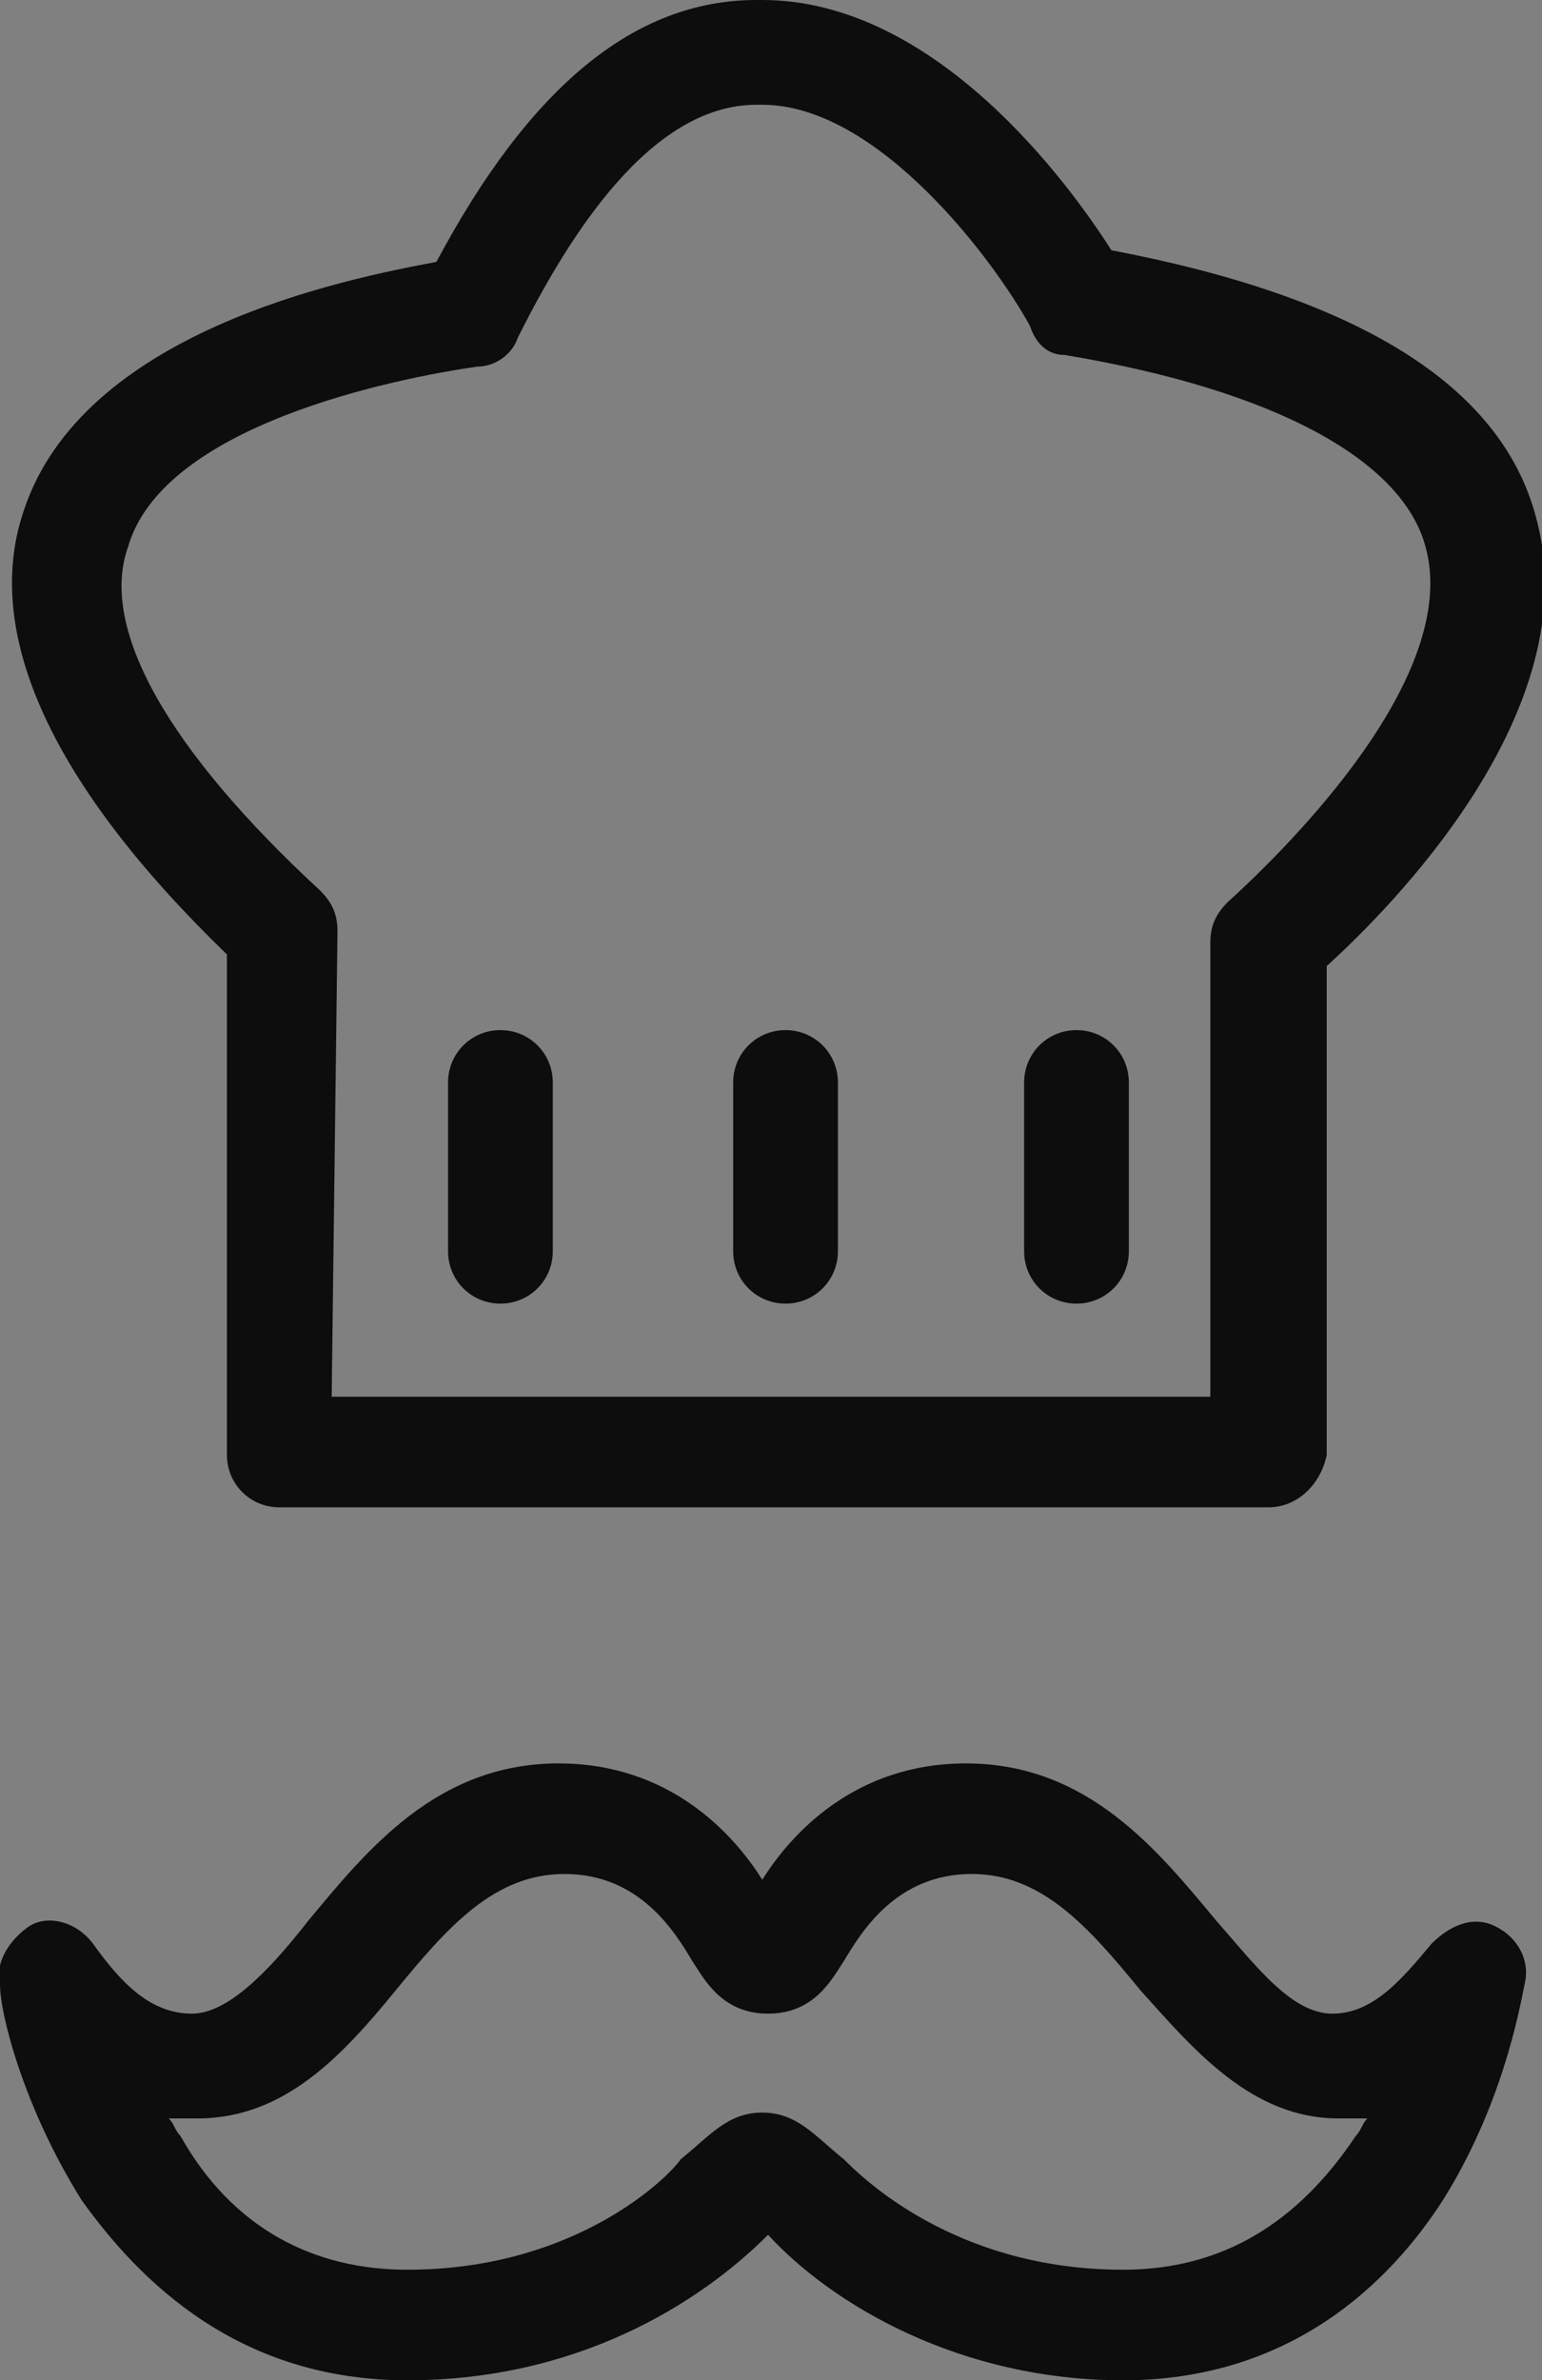 <svg enable-background="new 0 0 26.5 40.9" viewBox="0 0 26.5 40.9" xmlns="http://www.w3.org/2000/svg"><rect x="0" y="0" width="26.5" height="40.9" fill="#808080" stroke="none"/><path d="m19.3 40.9c-2.8 0-5-1.3-6.1-2.5-1.2 1.2-3.3 2.5-6.2 2.5s-4.6-1.7-5.6-3.1c-1-1.6-1.4-3.2-1.4-3.7-.1-.4.2-.8.5-1s.8-.1 1.1.3c.5.7 1 1.2 1.7 1.2.6 0 1.3-.7 2-1.6 1-1.2 2.2-2.7 4.3-2.7 1.9 0 3 1.2 3.5 2 .5-.8 1.6-2 3.5-2 2.1 0 3.3 1.5 4.3 2.7.7.8 1.3 1.6 2 1.6s1.2-.6 1.7-1.2c.3-.3.7-.5 1.1-.3s.6.6.5 1c-.1.5-.4 2.1-1.4 3.7-.9 1.4-2.6 3.1-5.5 3.1zm-6.2-4.6c.6 0 .9.4 1.4.8.3.3 1.9 1.9 4.8 1.9 1.7 0 3-.8 4-2.3.1-.1.1-.2.2-.3-.2 0-.3 0-.5 0-1.5 0-2.5-1.2-3.4-2.2-.9-1.1-1.7-2-2.9-2-1.3 0-1.9 1-2.2 1.5-.2.3-.5.9-1.3.9s-1.1-.6-1.3-.9c-.3-.5-.9-1.5-2.2-1.5-1.2 0-2 .9-2.9 2s-1.9 2.2-3.4 2.2c-.2 0-.4 0-.5 0 .1.1.1.2.2.3.9 1.6 2.3 2.3 3.9 2.3 2.9 0 4.5-1.6 4.7-1.9.5-.4.8-.8 1.4-.8z" fill="#0d0d0d"/><path d="m21.8 25.9h-17c-.5 0-.9-.4-.9-.9v-8.6c-3-2.9-4.2-5.5-3.5-7.6 1-3.1 5.5-4 7.1-4.3 1.6-3 3.4-4.5 5.5-4.5h.1c3 0 5.3 3.2 6 4.3 4.2.8 6.7 2.3 7.3 4.6.9 3.3-2.5 6.7-3.6 7.7v8.4c-.1.5-.5.9-1 .9zm-16.1-1.9h15.1v-7.8c0-.3.1-.5.3-.7 1.1-1 4-3.9 3.4-6.1-.4-1.5-2.6-2.7-6.2-3.3-.3 0-.5-.2-.6-.5-.6-1.1-2.6-3.8-4.6-3.8 0 0 0 0-.1 0-1.8 0-3.2 2.2-4.1 4-.1.3-.4.5-.7.5-1.4.2-5.4 1-6 3.1-.5 1.4.7 3.5 3.3 5.9.2.2.3.4.3.7z" fill="#0d0d0d"/><path d="m8.6 18.5v3" fill="#fff"/><path d="m8.6 22.4c-.5 0-.9-.4-.9-.9v-2.9c0-.5.4-.9.9-.9s.9.4.9.9v2.9c0 .5-.4.9-.9.9z" fill="#0d0d0d"/><path d="m13.5 18.5v3" fill="#fff"/><path d="m13.5 22.4c-.5 0-.9-.4-.9-.9v-2.9c0-.5.4-.9.9-.9s.9.4.9.9v2.9c0 .5-.4.9-.9.9z" fill="#0d0d0d"/><path d="m18.5 18.5v3" fill="#fff"/><path d="m18.5 22.4c-.5 0-.9-.4-.9-.9v-2.9c0-.5.4-.9.9-.9s.9.4.9.9v2.9c0 .5-.4.9-.9.9z" fill="#0d0d0d"/></svg>